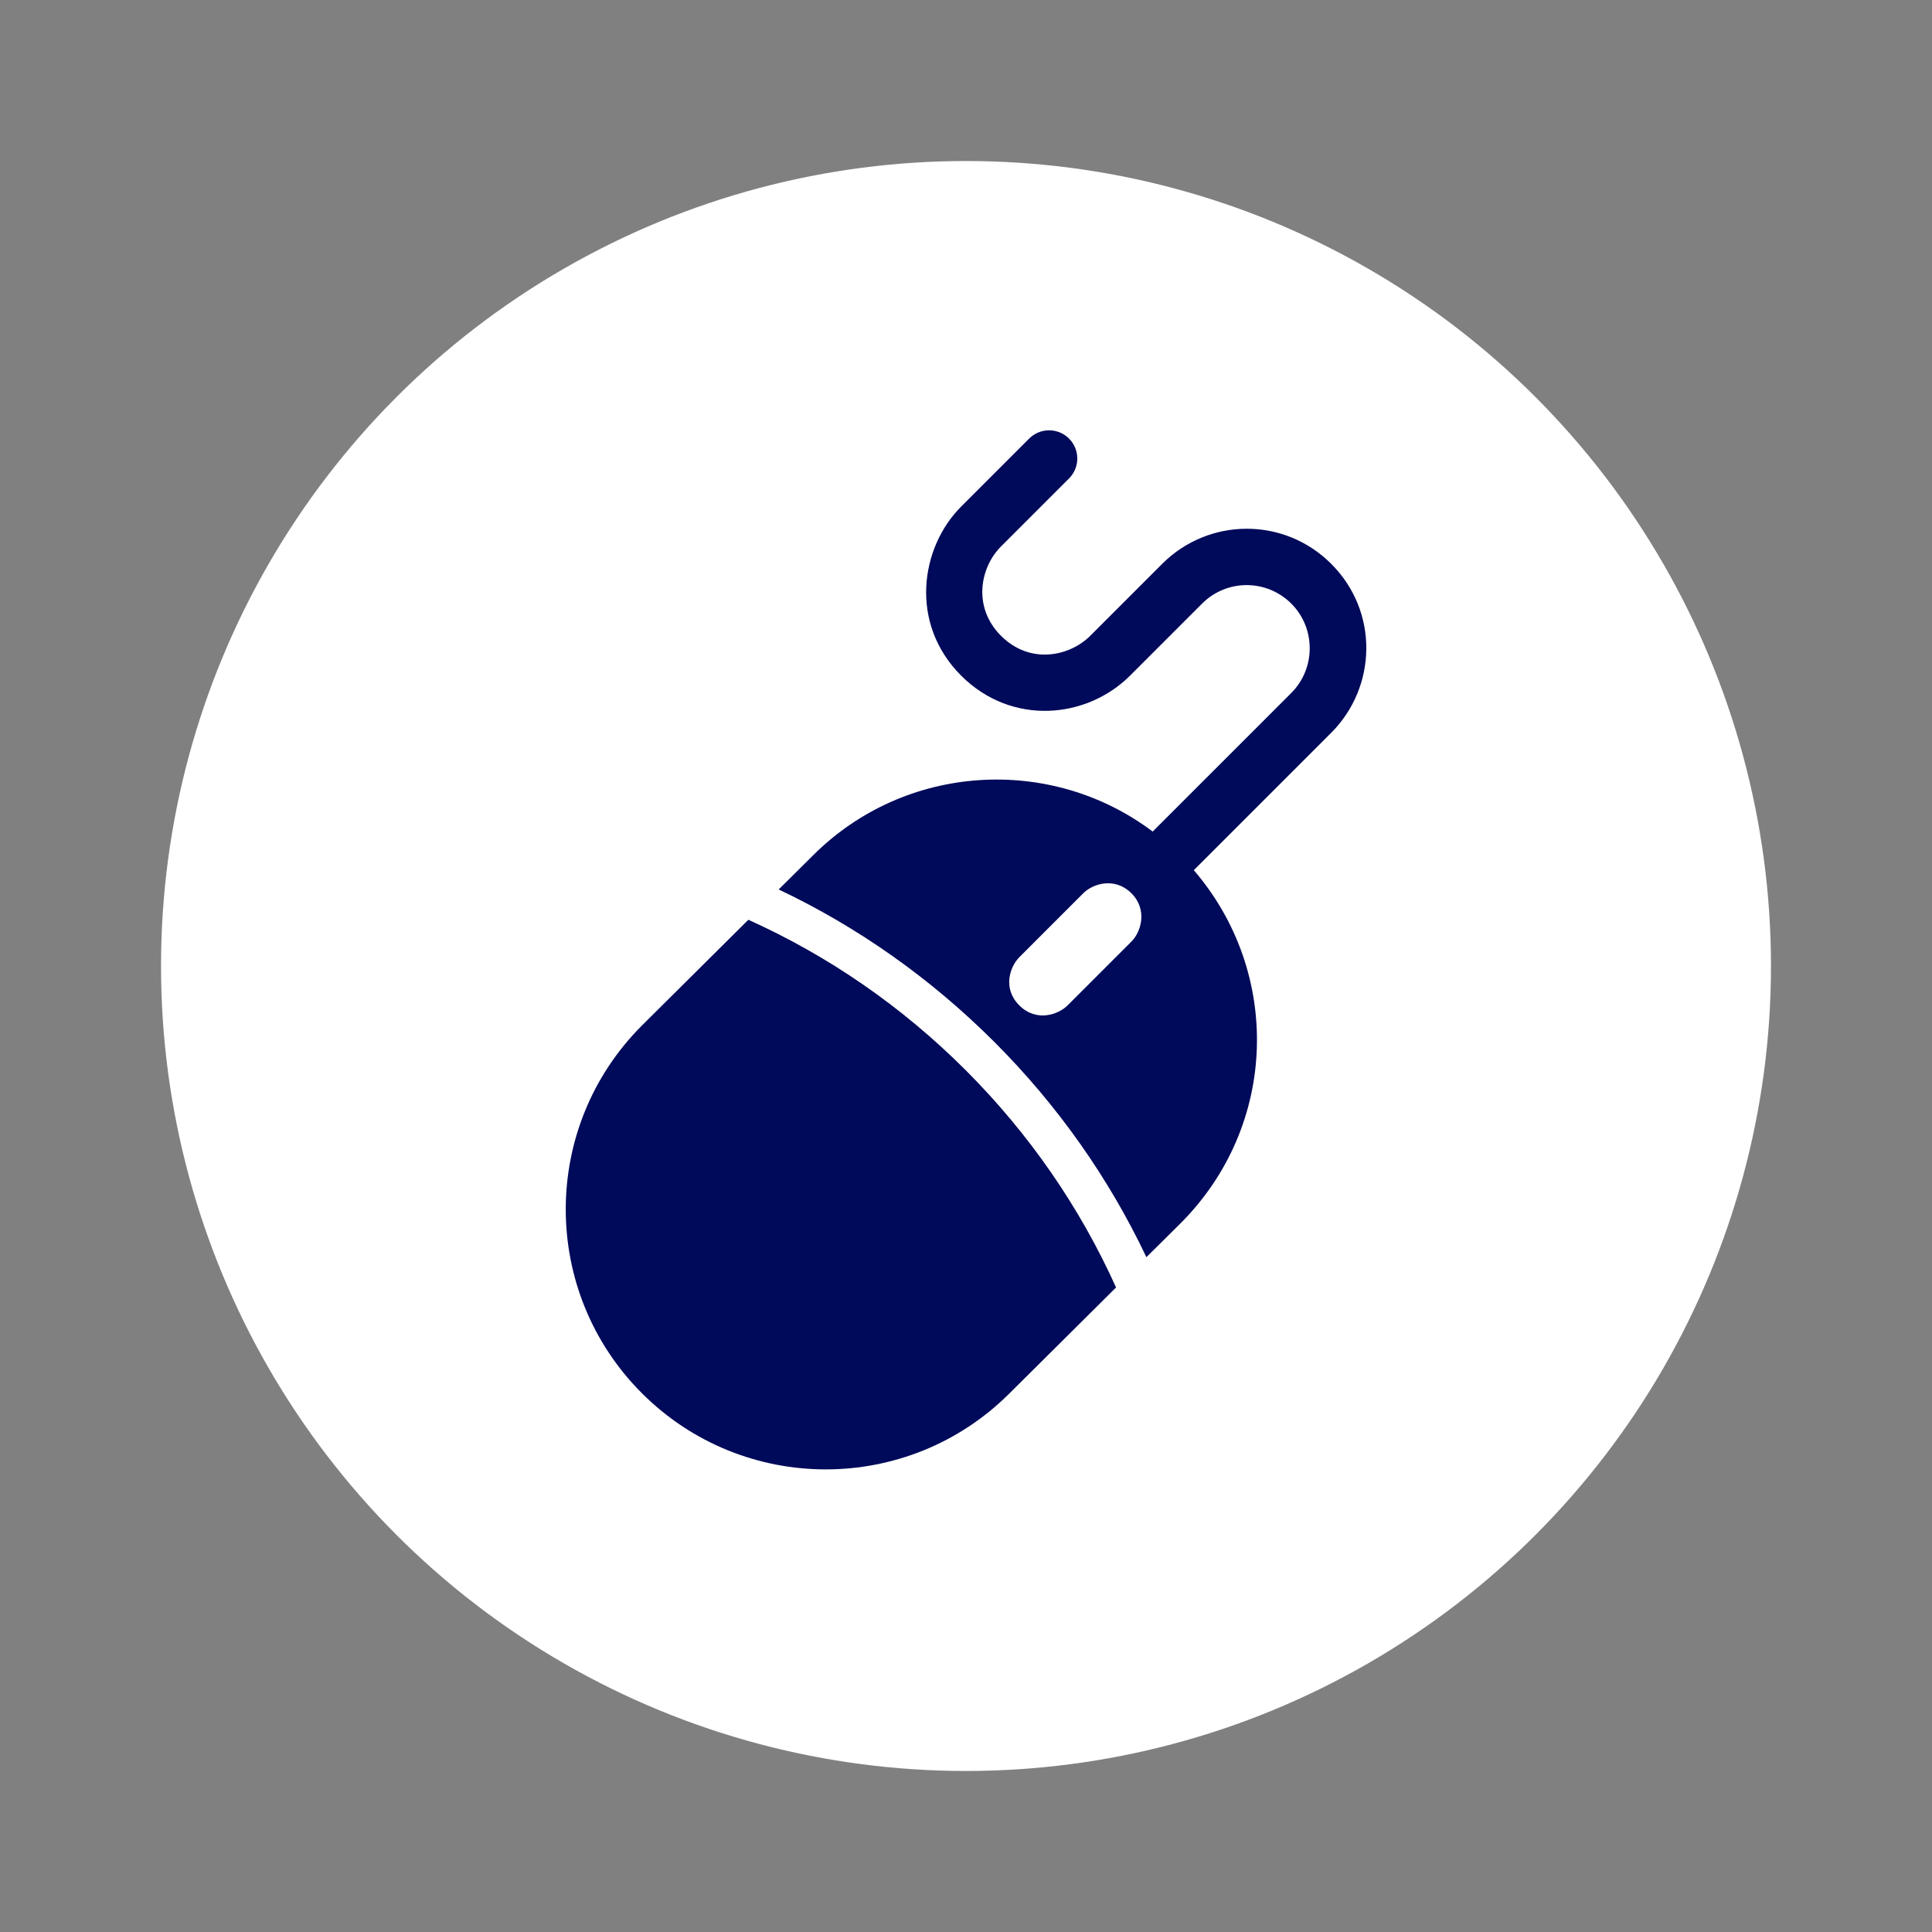 <?xml version="1.0" encoding="UTF-8"?>
<!-- Generator: Adobe Illustrator 25.1.0, SVG Export Plug-In . SVG Version: 6.00 Build 0)  -->
<svg xmlns="http://www.w3.org/2000/svg" xmlns:xlink="http://www.w3.org/1999/xlink" version="1.1" x="0px" y="0px" viewBox="0 0 340.16 340.16" style="enable-background:new 0 0 340.16 340.16;" xml:space="preserve">
<rect x="0" y="0" width="340.16" height="340.16" fill="#808080" stroke="none"/>
<style type="text/css">
	.st0{display:none;}
	.st1{display:inline;fill:#FFFFFF;}
	.st2{display:inline;}
	.st3{fill:#071E4F;}
	.st4{fill:#FFFFFF;}
	.st5{fill:#000A5A;}
	.st6{display:inline;fill:#071E4F;}
	.st7{display:inline;fill:#000A5A;}
	.st8{display:inline;fill:none;}
</style>
<g id="pos_x5F_print" class="st0">
	<circle class="st1" cx="170.08" cy="170.08" r="141.73"></circle>
	<g class="st2">
		<path class="st3" d="M170.02,188.42c-11.24-11.24-24.19-20.14-38.26-26.48c0,0-17.96,17.84-18.74,18.62    c-17.88,17.88-17.88,46.86,0,64.74c17.88,17.88,46.86,17.88,64.74,0c0.78-0.78,18.74-18.62,18.74-18.62    C190.16,212.61,181.26,199.66,170.02,188.42z"></path>
		<path class="st3" d="M234.38,99.27c-8.27-8.27-21.54-8.2-29.75,0c-5.38,5.38-10.4,10.4-12.67,12.67c-3.6,3.6-10.56,5.16-15.72,0    c-5.04-5.04-3.68-12.04,0-15.72c2.38-2.38,11.98-11.98,11.98-11.98c1.94-1.94,1.94-5.08,0-7.02c-1.94-1.94-5.08-1.94-7.02,0    c0,0-6.27,6.27-11.98,11.98c-7.17,7.17-9.19,20.55,0,29.75c8.91,8.91,22.13,7.62,29.75,0c5.57-5.57,8.28-8.28,12.67-12.67    s11.41-4.31,15.72,0s4.32,11.39,0,15.72c-4.32,4.32-24.41,24.41-24.41,24.41c-17.93-13.5-43.56-12.06-59.85,4.24    c-3,3-6,5.95-6,5.95c13.9,6.6,26.72,15.61,37.93,26.81c11.21,11.2,20.21,24.02,26.81,37.93c0,0,3.61-3.55,6-5.94    c17.24-17.24,17.83-44.2,2.35-62.19c0,0,18.73-18.73,24.19-24.19C242.4,121,242.84,107.73,234.38,99.27z M199.21,165.77    c-1.11,1.11-9.65,9.65-11.25,11.25c-1.6,1.6-5.47,3.01-8.49,0s-1.63-6.85,0-8.49c1.63-1.63,10.14-10.14,11.25-11.25    c1.76-1.76,5.61-2.88,8.49,0C202.09,160.16,200.92,164.07,199.21,165.77z"></path>
	</g>
</g>
<g id="pos_x5F_digital">
	<circle class="st4" cx="170.08" cy="170.08" r="141.73"></circle>
	<g>
		<path class="st5" d="M170.02,188.42c-11.24-11.24-24.19-20.14-38.26-26.48c0,0-17.96,17.84-18.74,18.62    c-17.88,17.88-17.88,46.86,0,64.74c17.88,17.88,46.86,17.88,64.74,0c0.78-0.78,18.74-18.62,18.74-18.62    C190.16,212.61,181.26,199.66,170.02,188.42z"></path>
		<path class="st5" d="M234.38,99.27c-8.27-8.27-21.54-8.2-29.75,0c-5.38,5.38-10.4,10.4-12.67,12.67c-3.6,3.6-10.56,5.16-15.72,0    c-5.04-5.04-3.68-12.04,0-15.72c2.38-2.38,11.98-11.98,11.98-11.98c1.94-1.94,1.94-5.08,0-7.02c-1.94-1.94-5.08-1.94-7.02,0    c0,0-6.27,6.27-11.98,11.98c-7.17,7.17-9.19,20.55,0,29.75c8.91,8.91,22.13,7.62,29.75,0c5.57-5.57,8.28-8.28,12.67-12.67    s11.41-4.31,15.72,0s4.32,11.39,0,15.72c-4.32,4.32-24.41,24.41-24.41,24.41c-17.93-13.5-43.56-12.06-59.85,4.24    c-3,3-6,5.95-6,5.95c13.9,6.6,26.72,15.61,37.93,26.81c11.21,11.2,20.21,24.02,26.81,37.93c0,0,3.61-3.55,6-5.94    c17.24-17.24,17.83-44.2,2.35-62.19c0,0,18.73-18.73,24.19-24.19C242.4,121,242.84,107.73,234.38,99.27z M199.21,165.77    c-1.11,1.11-9.65,9.65-11.25,11.25c-1.6,1.6-5.47,3.01-8.49,0s-1.63-6.85,0-8.49c1.63-1.63,10.14-10.14,11.25-11.25    c1.76-1.76,5.61-2.88,8.49,0C202.09,160.16,200.92,164.07,199.21,165.77z"></path>
	</g>
</g>
<g id="neg_x5F_print" class="st0">
	<circle class="st6" cx="170.08" cy="170.08" r="141.73"></circle>
	<g class="st2">
		<path class="st4" d="M170.02,188.42c-11.24-11.24-24.19-20.14-38.26-26.48c0,0-17.96,17.84-18.74,18.62    c-17.88,17.88-17.88,46.86,0,64.74c17.88,17.88,46.86,17.88,64.74,0c0.78-0.78,18.74-18.62,18.74-18.62    C190.16,212.61,181.26,199.66,170.02,188.42z"></path>
		<path class="st4" d="M234.38,99.27c-8.27-8.27-21.54-8.2-29.75,0c-5.38,5.38-10.4,10.4-12.67,12.67c-3.6,3.6-10.56,5.16-15.72,0    c-5.04-5.04-3.68-12.04,0-15.72c2.38-2.38,11.98-11.98,11.98-11.98c1.94-1.94,1.94-5.08,0-7.02c-1.94-1.94-5.08-1.94-7.02,0    c0,0-6.27,6.27-11.98,11.98c-7.17,7.17-9.19,20.55,0,29.75c8.91,8.91,22.13,7.62,29.75,0c5.57-5.57,8.28-8.28,12.67-12.67    s11.41-4.31,15.72,0s4.32,11.39,0,15.72c-4.32,4.32-24.41,24.41-24.41,24.41c-17.93-13.5-43.56-12.06-59.85,4.24    c-3,3-6,5.95-6,5.95c13.9,6.6,26.72,15.61,37.93,26.81c11.21,11.2,20.21,24.02,26.81,37.93c0,0,3.61-3.55,6-5.94    c17.24-17.24,17.83-44.2,2.35-62.19c0,0,18.73-18.73,24.19-24.19C242.4,121,242.84,107.73,234.38,99.27z M199.21,165.77    c-1.11,1.11-9.65,9.65-11.25,11.25c-1.6,1.6-5.47,3.01-8.49,0s-1.63-6.85,0-8.49c1.63-1.63,10.14-10.14,11.25-11.25    c1.76-1.76,5.61-2.88,8.49,0C202.09,160.16,200.92,164.07,199.21,165.77z"></path>
	</g>
</g>
<g id="neg_x5F_digital" class="st0">
	<circle class="st7" cx="170.08" cy="170.08" r="141.73"></circle>
	<g class="st2">
		<path class="st4" d="M170.02,188.42c-11.24-11.24-24.19-20.14-38.26-26.48c0,0-17.96,17.84-18.74,18.62    c-17.88,17.88-17.88,46.86,0,64.74c17.88,17.88,46.86,17.88,64.74,0c0.78-0.78,18.74-18.62,18.74-18.62    C190.16,212.61,181.26,199.66,170.02,188.42z"></path>
		<path class="st4" d="M234.38,99.27c-8.27-8.27-21.54-8.2-29.75,0c-5.38,5.38-10.4,10.4-12.67,12.67c-3.6,3.6-10.56,5.16-15.72,0    c-5.04-5.04-3.68-12.04,0-15.72c2.38-2.38,11.98-11.98,11.98-11.98c1.94-1.94,1.94-5.08,0-7.02c-1.94-1.94-5.08-1.94-7.02,0    c0,0-6.27,6.27-11.98,11.98c-7.17,7.17-9.19,20.55,0,29.75c8.91,8.91,22.13,7.62,29.75,0c5.57-5.57,8.28-8.28,12.67-12.67    s11.41-4.31,15.72,0s4.32,11.39,0,15.72c-4.32,4.32-24.41,24.41-24.41,24.41c-17.93-13.5-43.56-12.06-59.85,4.24    c-3,3-6,5.95-6,5.95c13.9,6.6,26.72,15.61,37.93,26.81c11.21,11.2,20.21,24.02,26.81,37.93c0,0,3.61-3.55,6-5.94    c17.24-17.24,17.83-44.2,2.35-62.19c0,0,18.73-18.73,24.19-24.19C242.4,121,242.84,107.73,234.38,99.27z M199.21,165.77    c-1.11,1.11-9.65,9.65-11.25,11.25c-1.6,1.6-5.47,3.01-8.49,0s-1.63-6.85,0-8.49c1.63-1.63,10.14-10.14,11.25-11.25    c1.76-1.76,5.61-2.88,8.49,0C202.09,160.16,200.92,164.07,199.21,165.77z"></path>
	</g>
</g>
<g id="black_x5F_digital" class="st0">
	<circle class="st8" cx="170.08" cy="170.08" r="141.73"></circle>
	<g class="st2">
		<path d="M170.02,188.42c-11.24-11.24-24.19-20.14-38.26-26.48c0,0-17.96,17.84-18.74,18.62c-17.88,17.88-17.88,46.86,0,64.74    c17.88,17.88,46.86,17.88,64.74,0c0.78-0.78,18.74-18.62,18.74-18.62C190.16,212.61,181.26,199.66,170.02,188.42z"></path>
		<path d="M234.38,99.27c-8.27-8.27-21.54-8.2-29.75,0c-5.38,5.38-10.4,10.4-12.67,12.67c-3.6,3.6-10.56,5.16-15.72,0    c-5.04-5.04-3.68-12.04,0-15.72c2.38-2.38,11.98-11.98,11.98-11.98c1.94-1.94,1.94-5.08,0-7.02c-1.94-1.94-5.08-1.94-7.02,0    c0,0-6.27,6.27-11.98,11.98c-7.17,7.17-9.19,20.55,0,29.75c8.91,8.91,22.13,7.62,29.75,0c5.57-5.57,8.28-8.28,12.67-12.67    s11.41-4.31,15.72,0s4.32,11.39,0,15.72c-4.32,4.32-24.41,24.41-24.41,24.41c-17.93-13.5-43.56-12.06-59.85,4.24    c-3,3-6,5.95-6,5.95c13.9,6.6,26.72,15.61,37.93,26.81c11.21,11.2,20.21,24.02,26.81,37.93c0,0,3.61-3.55,6-5.94    c17.24-17.24,17.83-44.2,2.35-62.19c0,0,18.73-18.73,24.19-24.19C242.4,121,242.84,107.73,234.38,99.27z M199.21,165.77    c-1.11,1.11-9.65,9.65-11.25,11.25c-1.6,1.6-5.47,3.01-8.49,0s-1.63-6.85,0-8.49c1.63-1.63,10.14-10.14,11.25-11.25    c1.76-1.76,5.61-2.88,8.49,0C202.09,160.16,200.92,164.07,199.21,165.77z"></path>
	</g>
</g>
</svg>
